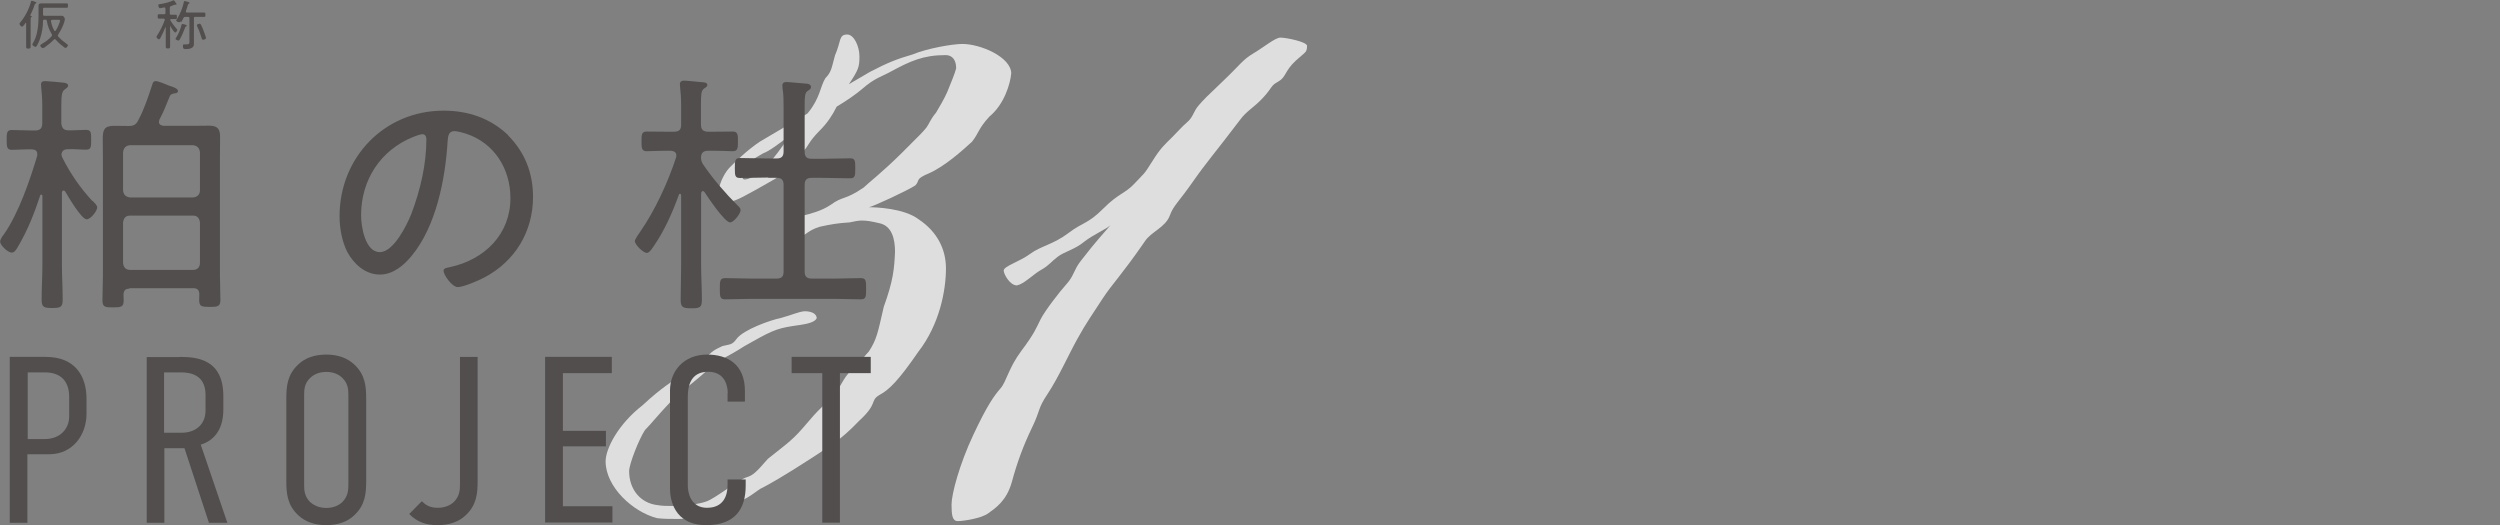 <?xml version="1.0" encoding="UTF-8"?>
<svg id="_レイヤー_2" xmlns="http://www.w3.org/2000/svg" version="1.1" viewBox="0 0 161.53 33.93">
  <rect x="0" y="0" width="161.53" height="33.93" fill="#808080" stroke="none"/>
  <!-- Generator: Adobe Illustrator 29.5.1, SVG Export Plug-In . SVG Version: 2.1.0 Build 141)  -->
  <defs>
    <style>
      .st0 {
        fill: #fff;
      }

      .st1 {
        opacity: .74;
      }

      .st2 {
        fill: #514e4d;
      }
    </style>
  </defs>
  <g class="st1">
    <path class="st0" d="M65.34,4.71c-.05.68-.45,2.03-1.41,2.82-.73.79-.68,1.07-1.13,1.63-.62.57-1.75,1.58-2.76,2.03-.96.4-.57.45-.9.79-.51.34-2.71,1.35-2.99,1.41.4,0,2.25.05,3.22.79,1.18.79,1.75,1.92,1.75,3.16,0,1.41-.4,3.61-1.8,5.41-1.24,1.8-1.86,2.43-2.48,2.76-.68.4-.05.51-1.35,1.7-1.18,1.24-1.92,1.63-2.93,2.31-2.08,1.35-2.93,1.8-3.27,1.98-.34.12-1.02.85-1.92,1.02-.73.23-.57.34-1.3.62-.68.28-1.07.17-1.75.34-.17.05-.34.05-.51.05-.4,0-1.02,0-1.35-.05-1.58-.4-3.33-2.03-3.33-3.67,0-.85.85-2.43,2.37-3.61,1.41-1.3,1.8-1.41,2.48-1.98.85-.45,1.02-.45,1.52-.96.51-.62.73-.68,1.18-.9.45-.12.62-.05.9-.45.45-.62,2.25-1.24,2.82-1.35.85-.23,1.13-.4,1.58-.45.57,0,.79.23.79.45-.17.34-.85.4-1.58.51-1.07.17-1.41.34-3.1,1.3-1.13.73-1.52.79-2.25,1.41-.62.62-1.35,1.13-2.37,2.03-1.02,1.07-1.3,1.47-1.8,1.98-.4.62-1.02,2.2-1.02,2.65,0,1.18.73,2.08,1.86,2.2.28.05.57.05.9.05.85,0,1.75-.12,2.2-.28.57-.17,2.08-1.41,2.65-1.58.4-.12.62-.34,1.35-1.18.9-.73,1.52-1.13,2.25-1.98.51-.57.85-1.07,1.8-1.86.51-.45.85-1.52,1.35-1.86.51-.4.51-.57,1.13-1.24.51-.79.57-1.18.96-2.88.62-1.7.68-2.48.73-3.55,0-.9-.23-1.7-1.02-1.86-.51-.12-.79-.17-1.13-.17-.23,0-.45.05-.79.12-.79.05-1.18.12-1.92.28-.79.23-1.07.68-1.3.68s-.73-.23-.73-.9c0-.51,1.52-.4,2.71-1.18.85-.62.9-.28,2.15-1.13.28-.28,1.18-.96,2.48-2.25s1.35-1.35,1.58-1.63c.17-.23.28-.57.62-.96.23-.4.51-.85.73-1.35.23-.57.51-1.24.57-1.52,0-.51-.23-.85-.68-.85-1.47,0-2.31.4-3.55,1.07-.62.34-1.02.4-1.86,1.13-.4.34-.96.73-1.63,1.13-.28.57-.62,1.07-1.07,1.52-.79.79-.73,1.02-1.13,1.41-.23.51-1.07,1.3-1.8,1.75-1.98,1.13-2.48,1.41-2.93,1.47-.45,0-.68-.45-.68-.79.05-.45.4-1.18.79-1.52.28-.28,1.02-1.02,1.86-1.58l3.05-1.8.05-.05c.79-.96.79-1.7,1.13-2.25.4-.4.4-.68.62-1.47.4-.9.23-1.35.79-1.35.45,0,.79.79.79,1.41,0,.68-.05.85-.68,1.8l1.35-.79c1.18-.62,1.8-.85,2.76-1.13.96-.4,2.6-.68,3.22-.68,1.18,0,3.16.85,3.16,1.92l-.02-.02ZM51.07,8.72c-.73.57-1.41,1.07-1.75,1.18-.45.28-1.13.57-1.3,1.13-.05.17-.05.28-.05.4s.05.17.17.17c.45-.05.85-.4,1.41-.9.4-.4.96-1.18,1.52-1.98Z"/>
    <path class="st0" d="M84.45,2.9c0,.51-.05.4-.73,1.02-.73.68-.62,1.07-1.13,1.35s-.34.34-.96,1.02c-.62.68-1.07.85-1.52,1.47-1.63,2.15-2.15,2.71-3.05,4s-1.24,1.52-1.47,2.15c-.28.79-1.24,1.07-1.63,1.7-1.52,2.2-2.08,2.71-2.71,3.67-.62.96-1.07,1.58-1.63,2.6-.57,1.02-1.24,2.53-1.92,3.55-.68,1.02-.45,1.02-1.02,2.2-.57,1.18-.96,2.25-1.3,3.5-.34,1.24-1.07,1.7-1.52,2.03-.45.34-1.63.51-1.98.51s-.4-.4-.4-1.07.51-2.6,1.41-4.51c.9-1.92,1.35-2.53,1.75-2.99s.51-1.3,1.35-2.43c.85-1.13.96-1.47,1.24-2.03s1.24-1.8,1.7-2.31.45-.9.9-1.47c.45-.57.68-.9,1.92-2.31-.23.23-1.13.62-1.7,1.07-.62.51-1.24.62-1.7.96-.45.34-.57.57-1.07.85s-.9.73-1.41.96c-.05,0-.12.05-.17.05-.45,0-.85-.73-.85-.96,0-.28,1.02-.57,1.7-1.07.68-.51,1.52-.62,2.48-1.35s1.24-.57,2.25-1.58c1.02-1.02,1.41-.96,2.03-1.63s.57-.51,1.13-1.41.79-1.07,1.3-1.58.57-.62.96-.96c.4-.34.4-.68.73-1.07s.57-.62,1.63-1.63,1.24-1.35,1.92-1.75c.68-.4,1.41-1.02,1.75-1.02.4,0,1.7.28,1.7.51v-.04Z"/>
  </g>
  <g>
    <g>
      <path class="st2" d="M6.02,13.02c.11.11.26.25.26.38,0,.23-.42.77-.68.77-.34,0-1.2-1.48-1.38-1.79-.03-.03-.07-.07-.11-.07-.08,0-.1.07-.11.13v4.63c0,.76.05,1.51.05,2.27,0,.49-.11.56-.68.56-.53,0-.68-.05-.68-.54,0-.76.05-1.52.05-2.29v-4.42s-.01-.08-.07-.08c-.03,0-.05.01-.07.05-.39,1.18-.8,2.23-1.44,3.32-.13.22-.23.38-.41.38-.23,0-.74-.46-.74-.71,0-.15.16-.37.25-.48.94-1.35,1.67-3.47,2.14-5.05.01-.03.01-.08.01-.13,0-.22-.16-.3-.37-.3-.42-.01-.9.03-1.28.03-.31,0-.33-.19-.33-.64s.01-.64.33-.64c.41,0,.84.03,1.28.03h.23c.33,0,.46-.15.46-.46v-1.18c0-.39-.03-.8-.07-1.18,0-.05-.01-.1-.01-.15,0-.19.13-.22.27-.22.16,0,.98.08,1.18.1.11.01.3.05.3.19,0,.11-.1.16-.22.25-.19.13-.22.41-.22,1.12v1.06c.03.31.15.46.46.46.38.01.77-.03,1.14-.03.33,0,.33.19.33.64s0,.64-.33.64c-.39,0-.77-.05-1.17-.03-.23,0-.39.08-.42.34.01.11.03.15.08.25.54,1.05,1.12,1.89,1.92,2.76h.05ZM8.37,18.65c-.26,0-.38.11-.39.38,0,.13.01.26.01.38,0,.42-.16.45-.69.45-.49,0-.68-.01-.68-.45,0-.54.03-1.09.03-1.62v-7.48c0-.45-.01-.87-.01-1.32,0-.57.07-.86.72-.86.31,0,.64.01.95.01.33,0,.48-.08.63-.38.38-.72.64-1.5.89-2.27.03-.1.07-.25.22-.25.19,0,.69.22.89.3.15.05.56.16.56.34,0,.11-.11.15-.22.15-.13.03-.23.05-.3.16-.22.53-.41,1.05-.68,1.54-.01.05-.03.1-.03.15,0,.18.15.23.3.25h1.9c.34,0,.69-.01,1.03-.01.53,0,.72.18.72.72,0,.48-.01.97-.01,1.44v7.48c0,.54.03,1.09.03,1.62,0,.42-.18.45-.68.45-.54,0-.69-.03-.69-.45,0-.11.01-.25.01-.38-.01-.26-.13-.38-.39-.38h-4.15ZM12.47,12.76c.27-.03.45-.18.45-.46v-2.46c-.03-.27-.16-.42-.45-.46h-4.06c-.3.03-.42.18-.46.46v2.46c.03.27.16.42.46.46h4.06ZM12.47,17.44c.27,0,.45-.16.45-.45v-2.61c-.03-.27-.16-.45-.45-.45h-4.06c-.3,0-.42.16-.46.45v2.61c.03.27.16.45.46.45h4.06Z"/>
      <path class="st2" d="M32.83,8.75c1.09,1.09,1.61,2.45,1.61,3.97,0,2.25-1.17,4.18-3.17,5.22-.34.18-1.33.61-1.69.61s-.92-.77-.92-1.06c0-.18.26-.19.41-.23,2.23-.48,3.91-2.11,3.91-4.46,0-1.9-1.05-3.59-2.92-4.18-.15-.05-.54-.15-.69-.15-.42,0-.42.37-.45.68-.15,2.43-.74,5.47-2.33,7.39-.5.61-1.2,1.2-2.05,1.2-.94,0-1.69-.69-2.11-1.48-.34-.68-.49-1.54-.49-2.29,0-3.8,2.9-6.82,6.72-6.82,1.58,0,3.02.48,4.18,1.59h-.02ZM26.69,8.85c-2.12.86-3.36,2.79-3.36,5.06,0,.72.26,2.38,1.21,2.38.89,0,1.74-1.73,2.03-2.45.6-1.58.98-3.24.98-4.84,0-.18-.08-.33-.26-.33-.15,0-.46.13-.6.18Z"/>
      <path class="st2" d="M45.41,12.35c-.08,0-.1.08-.11.15v4.61c0,.76.05,1.51.05,2.27,0,.48-.13.54-.68.54s-.69-.07-.69-.54c0-.76.03-1.51.03-2.27v-4.49s-.01-.1-.07-.1-.07.03-.08.07c-.41,1.14-.92,2.29-1.61,3.3-.1.13-.27.45-.46.45-.23,0-.77-.53-.77-.76,0-.13.25-.46.34-.6.95-1.36,1.82-3.24,2.33-4.83,0-.03.01-.08.01-.11,0-.22-.16-.27-.34-.3h-.41c-.42,0-.89.03-1.17.03-.34,0-.33-.25-.33-.64s-.01-.63.33-.63c.27,0,.74.01,1.17.01h.6c.33,0,.46-.13.46-.45v-1.29c0-.41-.03-.84-.07-1.17,0-.05-.01-.13-.01-.16,0-.18.13-.23.27-.23.16,0,1.09.1,1.27.11.1.01.23.05.23.16,0,.13-.1.16-.22.25-.18.13-.19.41-.19.98v1.35c0,.31.15.45.46.45h.42c.45,0,.9-.01,1.18-.01.33,0,.33.23.33.63s0,.64-.33.64c-.27,0-.74-.03-1.18-.03h-.42c-.3,0-.45.13-.46.45.01.18.05.3.15.45.65.95,1.43,1.85,2.25,2.67.08.07.16.15.16.26,0,.25-.45.8-.68.8-.34,0-1.43-1.62-1.65-1.96-.03-.03-.07-.07-.13-.07h0ZM49.64,11.47c-.61,0-1.21.03-1.82.03-.33,0-.34-.15-.34-.64s.01-.65.34-.65c.61,0,1.21.03,1.82.03h.53c.33,0,.46-.13.46-.46v-2.8c0-.46,0-.92-.07-1.27,0-.05-.01-.13-.01-.18,0-.18.11-.23.27-.23.18,0,1.13.1,1.33.11.11.01.25.07.25.22,0,.11-.08.15-.22.25-.18.11-.19.39-.19.94v2.98c0,.33.13.46.46.46h.65c.61,0,1.21-.03,1.82-.03.33,0,.34.15.34.64s-.01.65-.34.65c-.61,0-1.21-.03-1.82-.03h-.65c-.33,0-.46.13-.46.46v5.6c0,.31.13.45.46.45h1.51c.54,0,1.1-.03,1.66-.03.34,0,.34.19.34.69s0,.68-.34.68c-.56,0-1.12-.03-1.66-.03h-5.44c-.56,0-1.12.03-1.67.03-.34,0-.34-.19-.34-.68s0-.69.34-.69c.56,0,1.12.03,1.67.03h1.65c.33,0,.46-.13.46-.45v-5.6c0-.33-.13-.46-.46-.46h-.53Z"/>
    </g>
    <g>
      <path class="st2" d="M.63,23.06h2.32c1.93,0,2.64,1.26,2.64,2.72v.95c0,1.37-.89,2.62-2.41,2.62h-1.41v4.43H.63v-10.71h0ZM1.79,28.37h1.09c1.05,0,1.59-.71,1.59-1.45v-1.27c0-.98-.5-1.59-1.58-1.59h-1.1s0,4.31,0,4.31Z"/>
      <path class="st2" d="M11.6,23.06c1.17,0,2.83.17,2.83,2.54v.85c0,1.18-.49,1.98-1.46,2.28l1.72,5.05h-1.19l-1.58-4.82h-1.3v4.82h-1.14v-10.71h2.14ZM10.61,27.96h1.13c.85,0,1.54-.49,1.54-1.44v-1.01c0-1.33-1.03-1.45-1.6-1.45h-1.08s0,3.9,0,3.9Z"/>
      <path class="st2" d="M18.5,25.77c0-.8.06-1.56.77-2.22.42-.41,1.04-.64,1.81-.64s1.37.23,1.81.64c.71.66.77,1.42.77,2.22v5.3c0,.8-.06,1.56-.77,2.22-.42.41-1.04.64-1.81.64s-1.37-.23-1.81-.64c-.71-.66-.77-1.42-.77-2.22,0,0,0-5.3,0-5.3ZM22.51,25.53c0-.38-.03-.77-.4-1.12-.22-.22-.56-.38-1.03-.38s-.81.17-1.03.38c-.37.35-.4.73-.4,1.12v5.79c0,.38.03.77.4,1.13.22.19.56.37,1.03.37s.81-.17,1.03-.37c.37-.37.4-.76.4-1.13v-5.79Z"/>
      <path class="st2" d="M27.26,32.39c.24.23.49.42,1.03.42.46,0,.81-.17,1.03-.37.37-.37.4-.76.4-1.13v-8.25h1.14v8.01c0,.8-.06,1.56-.77,2.22-.42.41-1.04.64-1.81.64s-1.35-.22-1.84-.72c0,0,.81-.82.81-.82Z"/>
      <path class="st2" d="M35.23,23.06h4.3v1.05h-3.16v3.73h2.78v1h-2.78v3.87h3.2v1.05h-4.35v-10.71h0Z"/>
      <path class="st2" d="M47.02,25.37c0-.38-.15-1.35-1.26-1.35-1.21,0-1.32,1.04-1.32,1.62v5.77c0,.38.17,1.4,1.24,1.4.6,0,1.33-.26,1.33-1.5v-.33h1.17v.4c0,1.53-.71,2.55-2.54,2.55-2.14,0-2.35-1.74-2.35-2.36v-6.34c0-1.21.85-2.32,2.4-2.32,1.33,0,2.44.64,2.44,2.35v.69h-1.12v-.56h.01Z"/>
      <path class="st2" d="M56.26,23.06v1.05h-1.99v9.66h-1.14v-9.66h-1.98v-1.05s5.12,0,5.12,0Z"/>
    </g>
  </g>
  <g>
    <path class="st2" d="M2.06,1.06s-.02.03-.05.06c-.03.02-.03.07-.03.21v1.68c0,.1-.03.13-.15.13s-.14-.02-.14-.13v-1.51s0-.03-.02-.03c-.01,0-.02,0-.02.01-.03.06-.16.24-.23.24s-.16-.13-.16-.18c0-.03.02-.06.05-.09.32-.39.56-.85.69-1.33,0-.03.01-.07.06-.07.03,0,.15.05.19.06.06.02.1.03.1.07,0,.02-.03.05-.05.05-.05.02-.06.05-.07.1-.07.23-.17.43-.27.65v.02s.01.02.03.03c.02,0,.08,0,.08.05h-.01ZM3.73,2.29s.01.05.03.07c.17.19.37.35.58.5.02.02.05.03.05.06,0,.06-.1.18-.16.18-.02,0-.07-.03-.09-.05-.19-.14-.39-.31-.54-.49-.02-.01-.03-.03-.06-.03s-.05.01-.06.03c-.17.18-.37.34-.57.48-.03.02-.1.07-.15.07-.06,0-.16-.11-.16-.17,0-.03.03-.06.15-.13.22-.13.41-.27.58-.46.02-.02.03-.05.03-.08,0-.02,0-.05-.02-.07-.15-.25-.27-.54-.31-.84-.01-.07-.03-.09-.1-.09h-.06c-.06,0-.09.02-.09.09,0,.37-.07.76-.18,1.1-.02.09-.21.57-.3.57-.06,0-.21-.09-.21-.15,0-.02.02-.05.02-.06.32-.49.38-1.21.38-1.79V.38c0-.14.06-.16.18-.16h1.64c.07,0,.08.02.08.14s0,.14-.08.14h-1.44c-.07,0-.09.02-.09.09v.34c0,.07.03.09.09.09h1.1c.06,0,.1,0,.15.06.03.05.07.09.07.15,0,.03-.02.13-.03.17-.09.29-.22.56-.39.81-.01.02-.02.05-.02.07h-.02ZM3.55,2.01s.03-.01.05-.03c.11-.17.19-.35.26-.55,0-.02.02-.08.02-.1,0-.05-.03-.05-.1-.05h-.41s-.08.02-.08.07v.02c.05.23.1.41.22.61,0,.02.02.03.06.03h-.01Z"/>
    <path class="st2" d="M11.01,1.66s-.02.01-.02.02v1.32c0,.11-.02.13-.14.13s-.14-.01-.14-.13v-1.22s0-.02-.02-.02c0,0-.01,0-.01.01-.08.21-.21.49-.32.69-.02.03-.05.08-.09.08-.06,0-.16-.1-.16-.16,0-.02.02-.05.03-.07.21-.32.38-.66.51-1.03v-.02s-.03-.06-.07-.06h-.32c-.07,0-.07-.05-.07-.14s0-.14.07-.14h.34c.07,0,.09-.02.09-.09v-.27s-.02-.08-.07-.08h-.02c-.06.01-.21.05-.26.05-.09,0-.11-.16-.11-.19,0-.06.03-.06.08-.07.26-.03.66-.13.9-.25h.03s.17.22.17.25c0,.02-.02.03-.03.03h-.07s-.05.01-.09.03c-.07.02-.14.05-.16.06-.07.02-.09.06-.09.13v.34c0,.07.02.09.09.09h.3c.07,0,.07.05.07.14s0,.14-.07.14h-.3s-.06.01-.06.05v.03c.13.21.24.35.4.54.02.02.06.06.06.08,0,.06-.09.17-.14.17-.07,0-.27-.33-.31-.4,0,0,0-.01-.02-.01h.01ZM11.89,1.57c.1.02.18.05.18.09,0,.02-.02.03-.05.05-.03.01-.05.02-.06.07-.06.18-.23.57-.33.74-.03.06-.06.1-.1.1s-.19-.06-.19-.11c0-.02.03-.07.05-.09.16-.26.26-.51.34-.8,0-.03.01-.07.06-.07.02,0,.08.02.1.02ZM11.67,1.38s-.05.06-.08.06c-.05,0-.21-.06-.21-.11,0-.02.06-.11.08-.14.19-.31.35-.71.42-1.06,0-.02.01-.06.06-.06.02,0,.09.02.13.03.11.03.18.05.18.09,0,.02-.02.03-.05.05-.05.02-.06.07-.09.18-.02.07-.06.16-.1.3v.03c0,.06.06.06.07.06h1.11c.07,0,.08.03.08.14s0,.14-.08.14h-.57c-.07,0-.09.02-.09.09v1.67c0,.29-.32.32-.54.32-.08,0-.17.01-.17-.21,0-.05,0-.09.06-.09h.15c.22,0,.21-.06.21-.24v-1.45c0-.07-.02-.09-.09-.09h-.17c-.07,0-.09.01-.13.08-.05.09-.09.19-.15.27l-.02-.06ZM13.11,2.56c-.06,0-.07-.05-.08-.09-.07-.24-.18-.55-.29-.77,0-.02-.02-.05-.02-.07,0-.06.14-.1.18-.1.03,0,.06.02.08.06.05.08.14.3.17.39.03.08.16.42.16.48,0,.07-.15.11-.19.11h-.01Z"/>
  </g>
</svg>